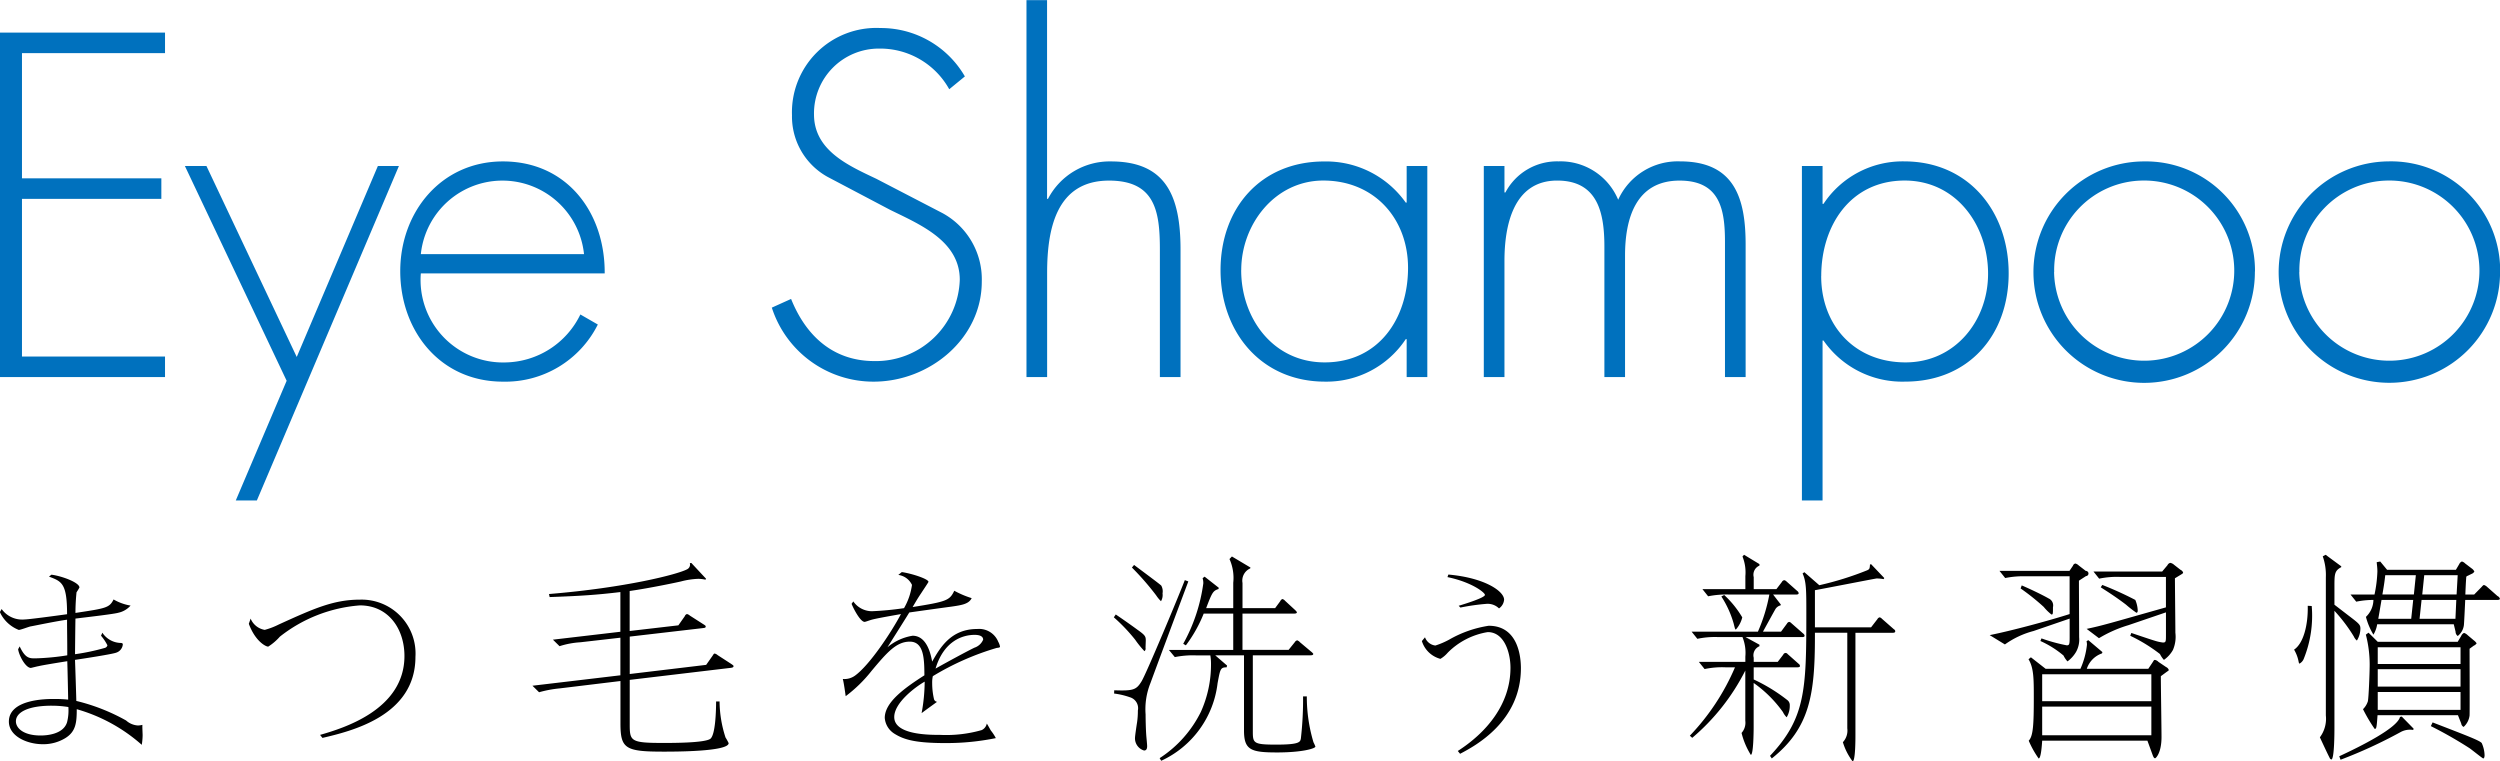 <svg id="logo.svg" xmlns="http://www.w3.org/2000/svg" width="230" height="70.031" viewBox="0 0 230 70.031">
  <defs>
    <style>
      .cls-1 {
        fill: #0071be;
      }

      .cls-1, .cls-2 {
        fill-rule: evenodd;
      }
    </style>
  </defs>
  <path id="シェイプ_46_のコピー" data-name="シェイプ 46 のコピー" class="cls-1" d="M32.022,42.859V54.375H44.844v1.892H32.022v14.5h13.16v1.892H30V40.968H45.182v1.892H32.022ZM47.01,53.241h1.983L57.3,70.809l7.464-17.568H66.7L53.632,84.01h-1.94L56.372,73Zm21.707,9.877a7.587,7.587,0,0,0,7.8,8.195A7.8,7.8,0,0,0,83.394,66.9L85,67.825a9.509,9.509,0,0,1-8.73,5.256c-5.776,0-9.447-4.666-9.447-10.172,0-5.422,3.753-10.089,9.447-10.089,5.9,0,9.4,4.709,9.362,10.3H68.717Zm15.013-1.767a7.547,7.547,0,0,0-15.013,0H83.729Zm33.6-15.172a7.266,7.266,0,0,0-6.453-3.74,5.965,5.965,0,0,0-5.989,6.053c0,3.32,3.163,4.707,5.736,5.927l6.072,3.15a6.924,6.924,0,0,1,3.628,6.306c0,5.253-4.807,9.206-9.952,9.206a9.82,9.82,0,0,1-9.364-6.81l1.772-.8c1.35,3.361,3.836,5.717,7.674,5.717a7.723,7.723,0,0,0,7.845-7.481c0-3.573-3.668-5.086-6.41-6.433l-5.736-3.024a6.347,6.347,0,0,1-3.29-5.675,7.76,7.76,0,0,1,8.14-8.027A8.92,8.92,0,0,1,118.768,45Zm9-8.2V56.266h0.085A6.387,6.387,0,0,1,132.2,52.82c5.019,0,6.409,3.111,6.409,8.112V72.661h-1.9V60.932c0-3.489-.42-6.348-4.679-6.348-4.893,0-5.694,4.542-5.694,8.492v9.585h-1.9V37.983h1.9Zm34.983,34.678h-1.9V69.172h-0.085a8.738,8.738,0,0,1-7.424,3.908c-5.9,0-9.614-4.582-9.614-10.256s3.668-10,9.532-10a8.979,8.979,0,0,1,7.506,3.783h0.085V53.241h1.9V72.661Zm-17.124-9.837c0,4.457,2.953,8.489,7.677,8.489,4.975,0,7.674-4.033,7.674-8.7,0-4.5-3.079-8.03-7.8-8.03C147.274,54.584,144.194,58.622,144.194,62.824Zm24.216-7.147H168.5a5.362,5.362,0,0,1,4.89-2.857,5.741,5.741,0,0,1,5.483,3.531,6.011,6.011,0,0,1,5.694-3.531c5.018,0,6.031,3.406,6.031,7.651v12.19h-1.9V60.219c0-2.985-.464-5.635-4.177-5.635-4.048,0-5.017,3.533-5.017,6.895V72.661h-1.9V60.681c0-3.027-.548-6.1-4.344-6.1-4.091,0-4.85,4.247-4.85,7.4V72.661h-1.9V53.241h1.9v2.436Zm29.271,1.053h0.085a8.73,8.73,0,0,1,7.422-3.91c5.946,0,9.614,4.624,9.614,10.3s-3.668,9.962-9.529,9.962a8.821,8.821,0,0,1-7.507-3.783h-0.085V84.01h-1.9V53.241h1.9V56.73Zm-0.127,6.64c0,4.54,3.079,7.943,7.761,7.943,4.555,0,7.592-3.823,7.592-8.153,0-4.454-2.912-8.577-7.677-8.577C200.253,54.584,197.554,58.707,197.554,63.37Zm39.9-.421A10.186,10.186,0,1,1,227.21,52.82,10.041,10.041,0,0,1,237.458,62.949Zm-18.473.045a8.288,8.288,0,1,0,8.1-8.41A8.246,8.246,0,0,0,218.985,62.994Zm41.03-.045a10.185,10.185,0,1,1-10.25-10.129A10.042,10.042,0,0,1,260.015,62.949Zm-18.473.045a8.288,8.288,0,1,0,8.1-8.41A8.247,8.247,0,0,0,241.542,62.994Z" transform="translate(-30 -37.969)"/>
  <path id="シェイプ_45" data-name="シェイプ 45" class="cls-2" d="M30.15,94a2.325,2.325,0,0,0,2.127.958c0.343,0,2.739-.32,3.894-0.481,0-2.837-.488-3.019-1.663-3.459l0.222-.178c0.954,0.12,2.578.721,2.578,1.178a4.381,4.381,0,0,1-.267.441,18.985,18.985,0,0,0-.1,1.9c2.8-.424,3.124-0.464,3.509-1.241a4.519,4.519,0,0,0,1.562.563,2.069,2.069,0,0,1-1.117.658c-0.384.119-2.637,0.379-3.954,0.539-0.018,1-.038,2.995-0.038,3.278a19.8,19.8,0,0,0,2.754-.583,0.333,0.333,0,0,0,.226-0.236,4.343,4.343,0,0,0-.589-0.881l0.123-.278a2.08,2.08,0,0,0,1.6.938c0.263,0,.281.061,0.281,0.159a0.886,0.886,0,0,1-.608.739c-0.365.142-3.1,0.562-3.79,0.662,0.02,0.458.121,3.557,0.121,3.779a17.973,17.973,0,0,1,4.582,1.8,1.783,1.783,0,0,0,1.074.458,1.7,1.7,0,0,0,.425-0.058c-0.018.16,0.02,0.818,0.02,0.96a5.876,5.876,0,0,1-.08.878,15.34,15.34,0,0,0-5.981-3.278c0,1.242-.081,2.06-1.053,2.661a3.876,3.876,0,0,1-2.069.56c-1.46,0-3.122-.743-3.122-2.081,0-2.06,3.449-2.079,4.076-2.079a11.912,11.912,0,0,1,1.378.058c0-.239-0.062-3.079-0.082-3.535-0.874.139-2.37,0.382-2.637,0.457-0.059,0-.688.162-0.708,0.162-0.488,0-1.1-1.142-1.176-1.721l0.143-.259c0.506,1.1.91,1.1,1.419,1.1a21.88,21.88,0,0,0,2.959-.279c0-1.72-.02-2.039-0.02-3.278-1.036.141-3.122,0.581-3.365,0.62-0.185.039-.912,0.321-1.075,0.321a3.2,3.2,0,0,1-1.741-1.64Zm4.6,8.893c-2.15,0-3.286.6-3.286,1.437,0,0.622.688,1.305,2.273,1.305,0.544,0,2.087-.1,2.432-1.219a4.4,4.4,0,0,0,.121-1.4,9.517,9.517,0,0,0-1.54-.122m18.307-8.014a1.71,1.71,0,0,0,1.3,1.038,6.823,6.823,0,0,0,1.3-.5c3.26-1.482,5.045-2.282,7.477-2.282A4.958,4.958,0,0,1,68.221,98.4c0,5.442-5.938,6.84-8.554,7.457l-0.222-.277c2.065-.6,7.764-2.281,7.764-7.258,0-2.48-1.458-4.657-4.1-4.657a13.529,13.529,0,0,0-7.36,2.875,5.007,5.007,0,0,1-1.073.919c-0.243,0-1.2-.515-1.784-2.1Zm34.02-2.442c-2.169.26-3.608,0.358-6.51,0.461l-0.058-.28c7.093-.582,11.88-1.822,12.711-2.279a0.479,0.479,0,0,0,.245-0.56l0.138-.018,1.358,1.456L94.9,91.3a3.085,3.085,0,0,0-.667-0.079,7.324,7.324,0,0,0-1.585.241c-0.24.06-2.775,0.6-4.719,0.879v3.68L92.41,95.5,93,94.66a0.322,0.322,0,0,1,.2-0.2,0.625,0.625,0,0,1,.267.144L94.68,95.38c0.222,0.141.245,0.159,0.245,0.238,0,0.118-.124.118-0.3,0.141l-6.689.778v3.441l7.031-.841,0.591-.84c0.1-.157.12-0.2,0.2-0.2a0.626,0.626,0,0,1,.263.142l1.235,0.8c0.205,0.142.228,0.161,0.228,0.219,0,0.121-.144.141-0.308,0.16l-9.241,1.1V104.6c0,1.56.079,1.72,3.1,1.72,0.89,0,3.787,0,4.316-.381,0.488-.379.53-2.738,0.53-3.437H96.2a10.941,10.941,0,0,0,.549,3.318,4.535,4.535,0,0,1,.286.517c0,0.783-4.948.783-6,.783-3.529,0-3.953-.281-3.953-2.62v-3.877L81.5,101.3a10.584,10.584,0,0,0-1.905.356l-0.609-.6,8.09-.959V96.637l-3.689.422a7.777,7.777,0,0,0-1.91.359l-0.608-.6,6.206-.727V92.44ZM112.967,90.6c0.952,0.141,2.452.638,2.452,0.9,0,0.038-.568.879-0.628,0.978-0.364.541-.405,0.622-0.83,1.34,3.121-.5,3.407-0.6,3.832-1.5a8.79,8.79,0,0,0,1.6.68c-0.263.541-.892,0.64-1.866,0.781-0.609.079-3.324,0.457-3.874,0.539-0.2.338-1.337,2.138-2.007,3.2a4.753,4.753,0,0,1,2.313-1.061c1.338,0,1.683,1.76,1.8,2.38,0.729-1.279,1.723-3,4.137-3a1.9,1.9,0,0,1,1.944,1.18,1.393,1.393,0,0,1,.161.437c0,0.063-.039.1-0.3,0.123a24.8,24.8,0,0,0-5.881,2.6,2.633,2.633,0,0,0-.059.641,6.513,6.513,0,0,0,.164,1.459,0.338,0.338,0,0,0,.283.26c-0.468.344-1,.721-1.421,1.042a16.1,16.1,0,0,0,.283-2.9c-0.869.5-2.8,1.941-2.8,3.26,0,1.64,3.2,1.64,4.234,1.64a11.857,11.857,0,0,0,3.813-.442,0.837,0.837,0,0,0,.468-0.6c0.079,0.1.383,0.679,0.405,0.679a4.149,4.149,0,0,1,.426.66,22.8,22.8,0,0,1-4.644.456c-2.756,0-3.812-.315-4.682-0.86a1.881,1.881,0,0,1-.892-1.456c0-1.441,1.805-2.74,3.647-3.918C115.036,98.579,115,97,113.7,97c-1.256,0-2.128,1.04-3.506,2.677a12.771,12.771,0,0,1-2.391,2.341c-0.043-.32-0.184-1.321-0.266-1.583a1.668,1.668,0,0,0,1.135-.316c1.318-.962,3.286-3.9,4.217-5.657-0.627.118-2.311,0.4-2.754,0.539-0.2.058-.509,0.18-0.59,0.18-0.366,0-.954-1.061-1.2-1.66l0.161-.22a2.083,2.083,0,0,0,1.723.9,28.435,28.435,0,0,0,2.941-.282,5.819,5.819,0,0,0,.732-2.139,1.625,1.625,0,0,0-1.258-.918Zm6.671,6.959a1.315,1.315,0,0,0,.812-0.739c0-.443-0.63-0.443-0.794-0.443-1.073,0-2.817.541-3.584,3.1,1.173-.659,2.835-1.56,3.566-1.917M132.65,94.5c1.119,0.761,1.83,1.281,1.989,1.4,0.708,0.5.772,0.619,0.772,0.978,0,0.1-.021.6-0.021,0.7a0.307,0.307,0,0,1-.1.3,8.823,8.823,0,0,1-.854-1.055,16.072,16.072,0,0,0-1.964-2.061Zm-0.141,6.975c1.744,0.062,2.027-.036,2.5-0.8,0.407-.619,3.466-7.954,3.994-9.335l0.322,0.12c-1.132,3.019-3.058,8.178-3.485,9.356a6.443,6.443,0,0,0-.445,2.879c0,0.443.021,1.4,0.063,1.942,0.019,0.239.079,0.821,0.079,0.973,0,0.2-.042.406-0.284,0.406a1.169,1.169,0,0,1-.831-1.2c0-.141.143-1.121,0.184-1.358a7.273,7.273,0,0,0,.078-1.12,1.051,1.051,0,0,0-.73-1.221,6.9,6.9,0,0,0-1.457-.342Zm1.826-11.532c0.632,0.481,2.291,1.7,2.5,1.9a1.082,1.082,0,0,1,.119.719,1.126,1.126,0,0,1-.142.719,3.179,3.179,0,0,1-.445-0.539,24.818,24.818,0,0,0-2.23-2.559Zm14.214,7.816,0.565-.7a0.4,0.4,0,0,1,.223-0.181,0.612,0.612,0,0,1,.263.181l1,0.841a1.062,1.062,0,0,1,.222.217c0,0.141-.162.141-0.325,0.141H145.26v6.916c0,1.16,0,1.3,2.152,1.3,2.17,0,2.212-.242,2.27-0.578a31.574,31.574,0,0,0,.2-3.861h0.345a14.546,14.546,0,0,0,.611,4.217,3.858,3.858,0,0,1,.179.4c0,0.181-1.218.542-3.526,0.542-2.412,0-3.043-.223-3.043-2.023V98.258H141.8L142.89,99.2l-0.04.165c-0.568,0-.586.137-0.832,1.457a9.019,9.019,0,0,1-5.187,7.139l-0.144-.242a10.725,10.725,0,0,0,3.792-4.256,10.574,10.574,0,0,0,.933-4.379,4.753,4.753,0,0,0-.061-0.821h-1.339a8.329,8.329,0,0,0-1.929.159l-0.544-.659h5.919V94.421H140.74A12.57,12.57,0,0,1,139.1,97.34l-0.245-.141a15.723,15.723,0,0,0,1.849-5.557,1.5,1.5,0,0,0-.064-0.479l0.184-.142,1.3,1.02-0.02.12c-0.511.161-.591,0.321-1.138,1.759h2.493V91.581a4.238,4.238,0,0,0-.346-2.181l0.223-.235,1.706,1.017-0.021.081a1.229,1.229,0,0,0-.711,1.339v2.317h3l0.471-.639a0.366,0.366,0,0,1,.2-0.2,0.472,0.472,0,0,1,.243.159l0.891,0.821a1.5,1.5,0,0,1,.2.22c0,0.141-.16.141-0.324,0.141h-4.683v3.337h4.24Zm15.568,9.3c2.618-1.681,4.846-4.279,4.846-7.657,0-1.382-.565-3.28-2.087-3.28a6.687,6.687,0,0,0-3.69,1.9,2.645,2.645,0,0,1-.668.562,2.431,2.431,0,0,1-1.705-1.637L161.1,96.6a1.16,1.16,0,0,0,.954.758,7.258,7.258,0,0,0,1.259-.537,10.47,10.47,0,0,1,3.648-1.282c2.8,0,2.962,3.057,2.962,3.9,0,4.919-4.22,7.157-5.595,7.88Zm-0.869-16.232c3.364,0.3,5.129,1.538,5.129,2.316a1.076,1.076,0,0,1-.468.8,1.491,1.491,0,0,0-1.174-.418,19.5,19.5,0,0,0-2.375.34L164.2,93.7c0.528-.159,2.414-0.738,2.414-1,0-.221-1.237-1.181-3.447-1.637Zm22.218,14.826a21.034,21.034,0,0,0,4.153-6.29h-0.852a7.64,7.64,0,0,0-1.944.159l-0.528-.66h4.277V98.381a3.853,3.853,0,0,0-.265-1.8h-2.228a7.646,7.646,0,0,0-1.923.16l-0.528-.659h6.1a15.349,15.349,0,0,0,1.052-3.416h-3.686a8.579,8.579,0,0,0-1.946.162l-0.526-.661h3.952v-1.2a3.9,3.9,0,0,0-.265-1.8l0.143-.159,1.418,0.859v0.139a0.909,0.909,0,0,0-.528,1.061v1.1h2.088l0.506-.661a0.282,0.282,0,0,1,.221-0.159,0.4,0.4,0,0,1,.184.1l1.014,0.9a0.266,0.266,0,0,1,.12.2c0,0.12-.183.12-0.222,0.12h-2.127l0.709,0.918-0.021.079a0.774,0.774,0,0,0-.447.3c-0.059.081-.789,1.42-1.174,2.118h1.662l0.546-.74a0.294,0.294,0,0,1,.205-0.159,0.379,0.379,0,0,1,.2.12l1.094,0.959a0.267,0.267,0,0,1,.121.2c0,0.12-.182.12-0.241,0.12h-5.185l1.275,0.7v0.141a0.9,0.9,0,0,0-.528,1.058v0.379h2.209l0.506-.659a0.247,0.247,0,0,1,.224-0.16,0.243,0.243,0,0,1,.18.1l1.014,0.9a0.263,0.263,0,0,1,.123.2c0,0.121-.183.121-0.243,0.121H191.34v1.117a15.726,15.726,0,0,1,3.119,1.917,0.566,0.566,0,0,1,.2.462,2.046,2.046,0,0,1-.284,1.1,1.592,1.592,0,0,1-.345-0.48,11.229,11.229,0,0,0-2.694-2.677v4.1c0,0.341-.018,2.516-0.261,2.516a6.972,6.972,0,0,1-.852-2.017,1.414,1.414,0,0,0,.345-1.118V99.659a19.784,19.784,0,0,1-4.883,6.192Zm3.16-12.944a9.145,9.145,0,0,1,1.662,2.058,2.606,2.606,0,0,1-.588,1.119c-0.061,0-.081-0.058-0.2-0.541a9.137,9.137,0,0,0-1.135-2.5Zm8.346,3.837c0,5.31-.468,8.407-3.968,11.2l-0.164-.24c3.281-3.473,3.342-6.131,3.342-13.042,0-2.217,0-2.977-.345-3.736L196,90.609l1.376,1.2a28.646,28.646,0,0,0,4.416-1.378c0.2-.1.222-0.139,0.245-0.521l0.1-.039,1.217,1.278-0.061.1a3.61,3.61,0,0,0-.649-0.06c-0.08,0-4.781.92-5.671,1.078v3.418h5.164l0.589-.761a0.3,0.3,0,0,1,.2-0.159,0.363,0.363,0,0,1,.2.12l1.117,0.98a0.213,0.213,0,0,1,.12.18c0,0.139-.161.139-0.22,0.139H200.7v9.408c0,0.378,0,2.417-.263,2.417a5.573,5.573,0,0,1-.892-1.759,1.573,1.573,0,0,0,.406-1.278V96.182h-2.978v0.36Zm23.743-6.534a0.283,0.283,0,0,1,.223-0.2,0.709,0.709,0,0,1,.306.181l0.648,0.5a0.239,0.239,0,0,1,.017.478l-0.647.419c0,0.839.019,4.455,0.019,5.194A2.352,2.352,0,0,1,221,97.94a2.915,2.915,0,0,1-.791.878,2.154,2.154,0,0,1-.365-0.539,9,9,0,0,0-2.128-1.338l0.1-.24a15.4,15.4,0,0,0,2.329.639c0.243,0,.263-0.118.263-0.759v-1.7l-3.324,1.141a8.021,8.021,0,0,0-2.633,1.236l-1.4-.858c2-.4,5.41-1.319,7.353-1.937V90.988H216.4a8.443,8.443,0,0,0-1.922.159l-0.527-.658h6.441ZM216,91.826c0.79,0.341,1.844.84,2.473,1.2a0.7,0.7,0,0,1,.4.8c0,0.617,0,.678-0.141.678a4.554,4.554,0,0,1-.71-0.7,21.093,21.093,0,0,0-2.127-1.7ZM227.641,99.5l0.387-.578c0.141-.222.141-0.241,0.222-0.241a0.58,0.58,0,0,1,.325.18l0.709,0.479a0.455,0.455,0,0,1,.242.26c0,0.062-.02.062-0.242,0.219l-0.487.359c0,0.879.062,4.794,0.062,5.594,0,1.477-.527,1.958-0.589,1.958-0.079,0-.142-0.06-0.242-0.34l-0.466-1.277H217.88c-0.021.317-.1,1.635-0.325,1.635a8.736,8.736,0,0,1-.912-1.635c0.405-.423.467-1.44,0.467-3.956,0-1.721,0-2.738-.486-3.537l0.22-.18L218.2,99.5h3.2a7.318,7.318,0,0,0,.6-2.218,1.268,1.268,0,0,0-.038-0.32l0.161-.1,1.3,1.1-0.038.119a2.241,2.241,0,0,0-1.4,1.419h5.65Zm-9.761,2.977h10.045V100H217.88v2.477Zm0,3.136h10.045v-2.638H217.88v2.638Zm7.939-10.13a11.727,11.727,0,0,0-2.715,1.2l-1.133-.858c1.44-.3,2-0.481,7.295-1.979v-2.8h-4.2a7.957,7.957,0,0,0-1.944.159L222.6,90.55h6.318l0.489-.581a0.377,0.377,0,0,1,.261-0.217,0.724,0.724,0,0,1,.347.178l0.586,0.458a0.474,0.474,0,0,1,.243.241c0,0.078-.02.1-0.223,0.221l-0.527.319c0,0.8.041,4.293,0.041,5.014a3.077,3.077,0,0,1-.222,1.576,2.735,2.735,0,0,1-.833.92,2.254,2.254,0,0,1-.363-0.538,14.825,14.825,0,0,0-2.734-1.68l0.1-.26c1.6,0.541,1.784.6,2.11,0.7a4.1,4.1,0,0,0,.79.18c0.285,0,.285-0.083.285-0.738V94.306Zm-2.408-3.7a30.946,30.946,0,0,1,3.036,1.38,2.71,2.71,0,0,1,.224.978c0,0.121-.041.2-0.123,0.2a10.512,10.512,0,0,1-.951-0.74c-0.992-.76-1.926-1.338-2.329-1.6Zm19.267,1.939a10.564,10.564,0,0,1-.731,4.854,0.859,0.859,0,0,1-.384.44c-0.061,0-.061-0.042-0.122-0.321a3.442,3.442,0,0,0-.386-0.959c0.873-.58,1.3-2.3,1.257-4.034Zm2.086-.121c0.182,0.139,1.092.84,1.3,1,0.972,0.74,1.093.839,1.093,1.2a2.141,2.141,0,0,1-.323,1.1,1.031,1.031,0,0,1-.284-0.379,14.706,14.706,0,0,0-1.782-2.358v10.8c0,0.263,0,2.878-.284,2.878a0.212,0.212,0,0,1-.142-0.119c-0.162-.321-0.244-0.48-0.913-1.92a2.86,2.86,0,0,0,.549-2.016v-12.7a5.214,5.214,0,0,0-.284-1.935l0.263-.143,1.437,1.059v0.078c-0.626.341-.626,0.641-0.626,1.84V93.6Zm7.29,11.407-0.039.12a1.777,1.777,0,0,0-1.174.2,43.423,43.423,0,0,1-5.509,2.537l-0.122-.319c1.983-.92,5.346-2.6,5.589-3.619l0.161-.036Zm3.891-14.622,0.305-.52a0.478,0.478,0,0,1,.242-0.24,0.646,0.646,0,0,1,.3.18L257.4,90.27a0.724,0.724,0,0,1,.242.279,0.49,0.49,0,0,1-.262.22l-0.366.18a0.142,0.142,0,0,0-.12.139c-0.039.52-.062,1.059-0.082,1.578h0.812l0.688-.7a0.65,0.65,0,0,1,.2-0.181,0.7,0.7,0,0,1,.284.162l0.972,0.857a0.414,0.414,0,0,1,.223.24c0,0.12-.162.12-0.322,0.12H256.8c-0.041.9-.1,2.118-0.122,2.317a1.5,1.5,0,0,1-.567,1,0.5,0.5,0,0,1-.2-0.4l-0.164-.677h-7.047a2.628,2.628,0,0,1-.345.955,6.263,6.263,0,0,1-.69-1.637,2.192,2.192,0,0,0,.69-1.559,7.916,7.916,0,0,0-1.581.16l-0.528-.659h2.209a11.891,11.891,0,0,0,.265-2.117c0-.339-0.041-0.578-0.063-0.858l0.325-.061,0.628,0.76h6.341Zm-7.212,13.385c-0.082,1.138-.1,1.258-0.262,1.258a14.349,14.349,0,0,1-1.074-1.817,1.767,1.767,0,0,0,.445-0.718c0.082-.36.162-2.659,0.162-3a11.037,11.037,0,0,0-.345-3.138l0.245-.18,0.848,0.839h7.355l0.324-.541a0.507,0.507,0,0,1,.263-0.278,0.894,0.894,0,0,1,.343.22l0.546,0.46a1.035,1.035,0,0,1,.267.279,0.6,0.6,0,0,1-.267.219l-0.382.28c0,0.581.02,5.733,0,6.133a1.683,1.683,0,0,1-.547,1.058,0.416,0.416,0,0,1-.223-0.319l-0.3-.758h-7.394Zm7.636-6.252h-7.617v1.54h7.617v-1.54Zm0,2.017h-7.617v1.6h7.617v-1.6Zm0,2.1h-7.617v1.639h7.617v-1.639ZM251.831,94.9l0.184-1.739H249.1c-0.1.578-.262,1.559-0.3,1.739h3.037Zm0.245-2.238,0.182-1.776h-2.815c-0.059.5-.082,0.738-0.263,1.776h2.9Zm0.708,0.5L252.6,94.9h3.3l0.079-1.739h-3.2Zm0.246-2.276-0.183,1.776h3.16l0.1-1.776H253.03ZM253.8,104.43c3.2,1.239,4.317,1.659,4.518,1.9a2.862,2.862,0,0,1,.263,1.136c0,0.061-.02.28-0.123,0.28-0.06,0-1.052-.8-1.254-0.939a37.949,37.949,0,0,0-3.567-2.036Z" transform="translate(-30 -37.969)"/>
</svg>
